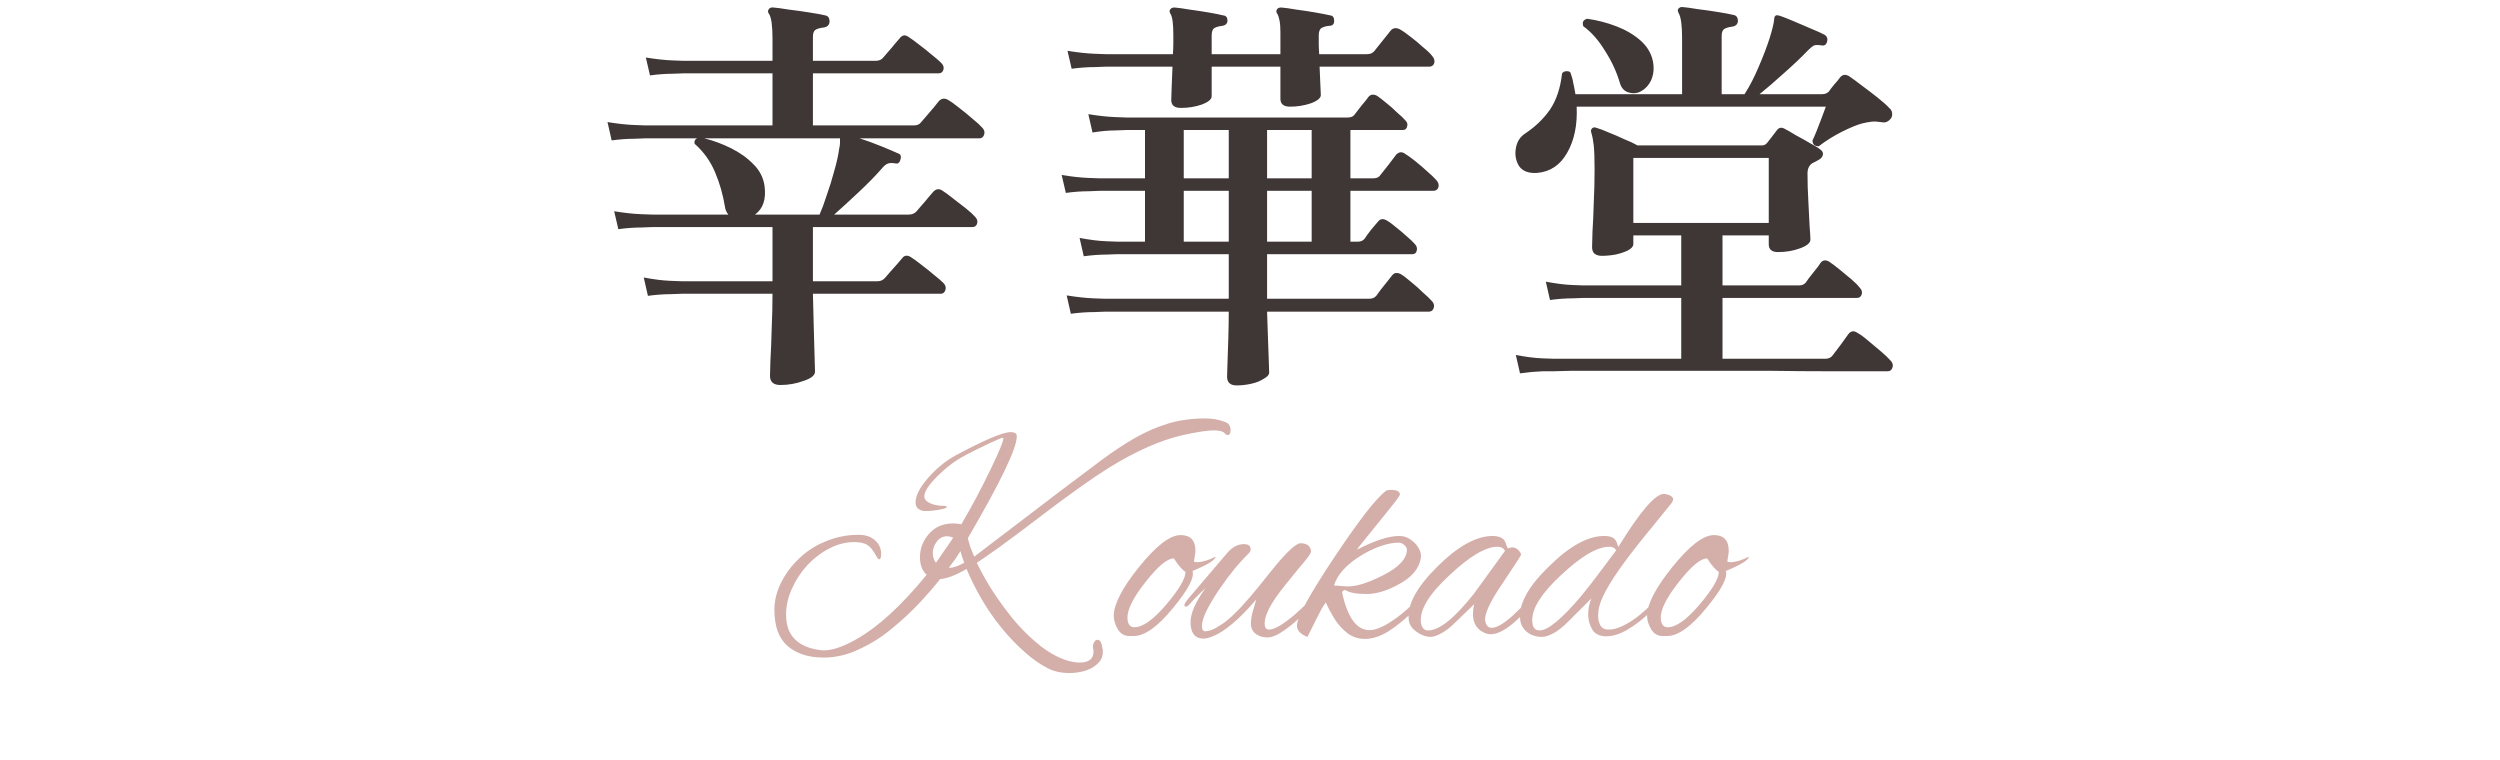 <svg width="240" height="73" viewBox="0 0 240 73" fill="none" xmlns="http://www.w3.org/2000/svg">
<path d="M74.92 36.96C74.253 36.96 73.92 36.667 73.92 36.08C73.92 35.947 73.933 35.453 73.96 34.6C74.013 33.747 74.053 32.747 74.08 31.6C74.133 30.427 74.16 29.293 74.16 28.2C73.28 28.2 72.427 28.2 71.6 28.2C70.8 28.2 70.053 28.2 69.36 28.2C68.24 28.2 67.333 28.2 66.64 28.2C65.947 28.2 65.547 28.2 65.44 28.2C65.44 28.2 65.093 28.213 64.4 28.24C63.733 28.24 63 28.293 62.2 28.4L61.8 26.64C62.787 26.827 63.64 26.933 64.36 26.96C65.08 26.987 65.44 27 65.44 27H74.16V21.8H62.6C62.6 21.8 62.253 21.813 61.56 21.84C60.893 21.84 60.16 21.893 59.36 22L58.96 20.28C59.947 20.44 60.8 20.533 61.52 20.56C62.24 20.587 62.6 20.6 62.6 20.6H69.92C69.733 20.36 69.627 20.12 69.6 19.88C69.413 18.707 69.093 17.587 68.64 16.52C68.187 15.453 67.533 14.547 66.68 13.8C66.627 13.56 66.707 13.387 66.92 13.28C66.36 13.28 65.84 13.28 65.36 13.28C64.907 13.28 64.48 13.28 64.08 13.28C63.493 13.28 63.013 13.28 62.64 13.28C62.267 13.28 62.04 13.28 61.96 13.28C61.96 13.28 61.613 13.293 60.92 13.32C60.227 13.32 59.493 13.373 58.72 13.48L58.32 11.72C59.307 11.88 60.16 11.973 60.88 12C61.6 12.027 61.96 12.04 61.96 12.04H74.16V7.04H65.64C65.64 7.04 65.293 7.053 64.6 7.08C63.907 7.08 63.173 7.133 62.4 7.24L62 5.52C62.987 5.68 63.84 5.773 64.56 5.8C65.28 5.827 65.64 5.84 65.64 5.84H74.16V3.72C74.16 2.493 74.053 1.707 73.84 1.36C73.707 1.2 73.693 1.04 73.8 0.88C73.907 0.747 74.053 0.693 74.24 0.72C74.587 0.747 75.08 0.813 75.72 0.92C76.387 1 77.053 1.093 77.72 1.2C78.413 1.307 78.92 1.4 79.24 1.48C79.507 1.533 79.64 1.733 79.64 2.08C79.613 2.4 79.427 2.587 79.08 2.64C78.787 2.667 78.533 2.733 78.32 2.84C78.133 2.947 78.04 3.173 78.04 3.52V5.84H84.04C84.36 5.84 84.6 5.747 84.76 5.56C84.867 5.427 85.027 5.24 85.24 5C85.48 4.733 85.707 4.467 85.92 4.2C86.16 3.933 86.32 3.747 86.4 3.64C86.64 3.347 86.92 3.32 87.24 3.56C87.533 3.747 87.88 4 88.28 4.32C88.707 4.64 89.107 4.96 89.48 5.28C89.88 5.6 90.173 5.853 90.36 6.04C90.573 6.253 90.64 6.48 90.56 6.72C90.48 6.933 90.333 7.04 90.12 7.04H78.04V12.04H87.72C88.04 12.04 88.267 11.947 88.4 11.76C88.507 11.627 88.68 11.427 88.92 11.16C89.16 10.867 89.4 10.587 89.64 10.32C89.88 10.027 90.04 9.827 90.12 9.72C90.36 9.453 90.64 9.4 90.96 9.56C91.253 9.72 91.613 9.973 92.04 10.32C92.493 10.667 92.933 11.027 93.36 11.4C93.787 11.747 94.093 12.027 94.28 12.24C94.493 12.453 94.56 12.68 94.48 12.92C94.4 13.16 94.253 13.28 94.04 13.28H82.52C83.187 13.493 83.88 13.747 84.6 14.04C85.32 14.333 85.853 14.56 86.2 14.72C86.467 14.8 86.547 15 86.44 15.32C86.36 15.64 86.187 15.76 85.92 15.68C85.6 15.627 85.36 15.64 85.2 15.72C85.04 15.773 84.84 15.947 84.6 16.24C84.013 16.907 83.28 17.653 82.4 18.48C81.547 19.28 80.773 19.987 80.08 20.6H87.24C87.533 20.6 87.773 20.507 87.96 20.32C88.067 20.187 88.227 20 88.44 19.76C88.68 19.493 88.907 19.227 89.12 18.96C89.36 18.693 89.52 18.507 89.6 18.4C89.867 18.133 90.147 18.093 90.44 18.28C90.733 18.467 91.08 18.72 91.48 19.04C91.907 19.36 92.32 19.68 92.72 20C93.12 20.32 93.413 20.587 93.6 20.8C93.813 21.013 93.88 21.24 93.8 21.48C93.72 21.693 93.573 21.8 93.36 21.8H78.04V27H84.24C84.533 27 84.773 26.893 84.96 26.68C85.067 26.547 85.227 26.36 85.44 26.12C85.68 25.853 85.907 25.6 86.12 25.36C86.36 25.093 86.52 24.907 86.6 24.8C86.813 24.507 87.093 24.467 87.44 24.68C87.733 24.867 88.08 25.12 88.48 25.44C88.907 25.76 89.307 26.08 89.68 26.4C90.08 26.72 90.373 26.973 90.56 27.16C90.773 27.373 90.84 27.6 90.76 27.84C90.68 28.08 90.533 28.2 90.32 28.2H78.04C78.067 29.24 78.093 30.307 78.12 31.4C78.147 32.467 78.173 33.4 78.2 34.2C78.227 35 78.24 35.493 78.24 35.68C78.24 36.027 77.88 36.32 77.16 36.56C76.44 36.827 75.693 36.96 74.92 36.96ZM72.48 20.6H78.68C78.893 20.12 79.12 19.507 79.36 18.76C79.627 18.013 79.867 17.24 80.08 16.44C80.32 15.613 80.48 14.893 80.56 14.28C80.613 14.067 80.64 13.88 80.64 13.72C80.64 13.533 80.64 13.387 80.64 13.28H67.6C68.48 13.493 69.347 13.813 70.2 14.24C71.053 14.667 71.773 15.187 72.36 15.8C72.947 16.387 73.293 17.08 73.4 17.88C73.56 19.133 73.253 20.04 72.48 20.6ZM118.72 37C118.107 37 117.8 36.72 117.8 36.16C117.8 36 117.813 35.56 117.84 34.84C117.867 34.147 117.893 33.347 117.92 32.44C117.947 31.533 117.96 30.693 117.96 29.92C116.787 29.92 115.653 29.92 114.56 29.92C113.493 29.92 112.493 29.92 111.56 29.92C110.067 29.92 108.813 29.92 107.8 29.92C106.813 29.92 106.24 29.92 106.08 29.92C106.08 29.92 105.733 29.933 105.04 29.96C104.347 29.96 103.6 30.013 102.8 30.12L102.4 28.36C103.413 28.52 104.267 28.613 104.96 28.64C105.68 28.667 106.04 28.68 106.04 28.68H117.96V24.4C116.92 24.4 115.907 24.4 114.92 24.4C113.96 24.4 113.053 24.4 112.2 24.4C110.867 24.4 109.747 24.4 108.84 24.4C107.96 24.4 107.44 24.4 107.28 24.4C107.28 24.4 106.933 24.413 106.24 24.44C105.573 24.44 104.84 24.493 104.04 24.6L103.64 22.84C104.627 23.027 105.48 23.133 106.2 23.16C106.92 23.187 107.28 23.2 107.28 23.2H109.92V18.32C109.44 18.32 108.987 18.32 108.56 18.32C108.16 18.32 107.787 18.32 107.44 18.32C106.933 18.32 106.507 18.32 106.16 18.32C105.84 18.32 105.64 18.32 105.56 18.32C105.56 18.32 105.213 18.333 104.52 18.36C103.827 18.36 103.093 18.413 102.32 18.52L101.92 16.8C102.907 16.96 103.76 17.053 104.48 17.08C105.2 17.107 105.56 17.12 105.56 17.12H109.92V12.48H108.16C108.16 12.48 107.813 12.493 107.12 12.52C106.427 12.52 105.68 12.587 104.88 12.72L104.48 10.96C105.467 11.12 106.32 11.213 107.04 11.24C107.76 11.267 108.12 11.28 108.12 11.28H129.4C129.693 11.28 129.907 11.187 130.04 11C130.2 10.787 130.427 10.493 130.72 10.12C131.04 9.747 131.253 9.48 131.36 9.32C131.573 9.053 131.853 9.013 132.2 9.2C132.44 9.36 132.733 9.587 133.08 9.88C133.453 10.173 133.8 10.48 134.12 10.8C134.467 11.093 134.72 11.333 134.88 11.52C135.093 11.707 135.16 11.92 135.08 12.16C135.027 12.373 134.893 12.48 134.68 12.48H129.64V17.12H131.84C132.16 17.12 132.387 17.013 132.52 16.8C132.68 16.613 132.933 16.293 133.28 15.84C133.653 15.36 133.907 15.027 134.04 14.84C134.307 14.573 134.587 14.547 134.88 14.76C135.147 14.92 135.48 15.16 135.88 15.48C136.28 15.8 136.667 16.133 137.04 16.48C137.413 16.8 137.693 17.067 137.88 17.28C138.093 17.52 138.16 17.76 138.08 18C138 18.213 137.84 18.32 137.6 18.32H129.64V23.2H130.36C130.627 23.2 130.84 23.107 131 22.92C131.133 22.707 131.347 22.413 131.64 22.04C131.96 21.667 132.187 21.4 132.32 21.24C132.533 21 132.8 20.973 133.12 21.16C133.36 21.293 133.653 21.507 134 21.8C134.373 22.093 134.72 22.387 135.04 22.68C135.387 22.973 135.64 23.213 135.8 23.4C136.013 23.613 136.08 23.84 136 24.08C135.947 24.293 135.813 24.4 135.6 24.4H121.64V28.68H131.44C131.733 28.68 131.96 28.587 132.12 28.4C132.227 28.267 132.373 28.067 132.56 27.8C132.773 27.533 132.987 27.267 133.2 27C133.413 26.733 133.56 26.547 133.64 26.44C133.853 26.173 134.133 26.133 134.48 26.32C134.747 26.48 135.08 26.733 135.48 27.08C135.88 27.4 136.253 27.733 136.6 28.08C136.973 28.4 137.253 28.667 137.44 28.88C137.653 29.093 137.72 29.32 137.64 29.56C137.56 29.8 137.4 29.92 137.16 29.92H121.64C121.667 30.64 121.693 31.427 121.72 32.28C121.747 33.133 121.773 33.88 121.8 34.52C121.827 35.187 121.84 35.6 121.84 35.76C121.84 35.973 121.667 36.173 121.32 36.36C121 36.573 120.6 36.733 120.12 36.84C119.64 36.947 119.173 37 118.72 37ZM113.36 10.36C112.747 10.36 112.44 10.107 112.44 9.6C112.44 9.387 112.453 8.973 112.48 8.36C112.507 7.747 112.533 7.093 112.56 6.4C111.867 6.4 111.213 6.4 110.6 6.4C110.013 6.4 109.467 6.4 108.96 6.4C108.187 6.4 107.547 6.4 107.04 6.4C106.56 6.4 106.267 6.4 106.16 6.4C106.16 6.4 105.813 6.413 105.12 6.44C104.427 6.44 103.68 6.493 102.88 6.6L102.48 4.88C103.493 5.04 104.347 5.133 105.04 5.16C105.76 5.187 106.12 5.2 106.12 5.2H112.6C112.627 4.8 112.64 4.44 112.64 4.12C112.64 3.8 112.64 3.547 112.64 3.36C112.64 2.267 112.547 1.587 112.36 1.32C112.253 1.133 112.253 0.987 112.36 0.88C112.44 0.773 112.573 0.72 112.76 0.72C113.107 0.747 113.587 0.813 114.2 0.92C114.813 1 115.427 1.093 116.04 1.2C116.653 1.307 117.12 1.4 117.44 1.48C117.707 1.507 117.84 1.68 117.84 2C117.813 2.267 117.653 2.427 117.36 2.48C117.067 2.507 116.813 2.573 116.6 2.68C116.413 2.787 116.32 3.027 116.32 3.4V5.2H122.92V3.12C122.92 2.64 122.893 2.267 122.84 2C122.787 1.707 122.72 1.493 122.64 1.36C122.507 1.2 122.493 1.04 122.6 0.88C122.68 0.773 122.813 0.72 123 0.72C123.347 0.747 123.827 0.813 124.44 0.92C125.053 1 125.667 1.093 126.28 1.2C126.893 1.307 127.373 1.4 127.72 1.48C127.96 1.507 128.08 1.68 128.08 2C128.08 2.32 127.92 2.48 127.6 2.48C127.307 2.507 127.067 2.573 126.88 2.68C126.693 2.787 126.6 3.027 126.6 3.4C126.6 3.587 126.6 3.84 126.6 4.16C126.6 4.48 126.613 4.827 126.64 5.2H131.24C131.533 5.2 131.76 5.107 131.92 4.92C132.027 4.787 132.187 4.587 132.4 4.32C132.613 4.053 132.827 3.787 133.04 3.52C133.28 3.227 133.44 3.027 133.52 2.92C133.733 2.68 134.013 2.64 134.36 2.8C134.653 2.96 135 3.2 135.4 3.52C135.827 3.84 136.227 4.173 136.6 4.52C137 4.84 137.293 5.12 137.48 5.36C137.693 5.6 137.76 5.84 137.68 6.08C137.6 6.293 137.44 6.4 137.2 6.4H126.68C126.707 7.067 126.733 7.68 126.76 8.24C126.787 8.773 126.8 9.067 126.8 9.12C126.8 9.413 126.48 9.68 125.84 9.92C125.2 10.133 124.533 10.24 123.84 10.24C123.227 10.24 122.92 9.987 122.92 9.48V6.4H116.32V9.24C116.32 9.533 116 9.8 115.36 10.04C114.747 10.253 114.08 10.36 113.36 10.36ZM113.64 23.2H117.96V18.32H113.64V23.2ZM121.64 23.2H125.92V18.32H121.64V23.2ZM113.64 17.12H117.96V12.48H113.64V17.12ZM121.64 17.12H125.92V12.48H121.64V17.12ZM145.92 35.84L145.52 34.08C146.507 34.267 147.347 34.373 148.04 34.4C148.76 34.427 149.12 34.44 149.12 34.44H161.4V28.6C160.493 28.6 159.613 28.6 158.76 28.6C157.907 28.6 157.107 28.6 156.36 28.6C155.187 28.6 154.213 28.6 153.44 28.6C152.667 28.6 152.2 28.6 152.04 28.6C152.04 28.6 151.693 28.613 151 28.64C150.307 28.64 149.573 28.693 148.8 28.8L148.4 27.04C149.387 27.227 150.227 27.333 150.92 27.36C151.64 27.387 152 27.4 152 27.4H161.4V22.6H156.8V23.44C156.8 23.653 156.627 23.853 156.28 24.04C155.96 24.2 155.56 24.333 155.08 24.44C154.627 24.52 154.187 24.56 153.76 24.56C153.493 24.56 153.267 24.493 153.08 24.36C152.92 24.227 152.84 24.013 152.84 23.72C152.84 23.48 152.853 22.973 152.88 22.2C152.933 21.427 152.973 20.52 153 19.48C153.053 18.413 153.08 17.36 153.08 16.32C153.08 15.227 153.053 14.44 153 13.96C152.947 13.48 152.867 13.067 152.76 12.72C152.707 12.56 152.733 12.427 152.84 12.32C152.947 12.213 153.093 12.2 153.28 12.28C153.573 12.36 153.96 12.507 154.44 12.72C154.92 12.907 155.413 13.12 155.92 13.36C156.453 13.573 156.88 13.773 157.2 13.96H169.16C169.347 13.96 169.507 13.88 169.64 13.72C169.747 13.587 169.893 13.4 170.08 13.16C170.293 12.893 170.467 12.667 170.6 12.48C170.787 12.24 171.027 12.2 171.32 12.36C171.587 12.493 171.933 12.693 172.36 12.96C172.813 13.2 173.267 13.453 173.72 13.72C174.173 13.96 174.52 14.173 174.76 14.36C174.947 14.493 175.027 14.653 175 14.84C174.973 15.027 174.853 15.187 174.64 15.32C174.533 15.373 174.413 15.44 174.28 15.52C174.173 15.573 174.067 15.627 173.96 15.68C173.667 15.893 173.52 16.213 173.52 16.64C173.52 17.493 173.547 18.373 173.6 19.28C173.653 20.187 173.693 20.987 173.72 21.68C173.773 22.347 173.8 22.787 173.8 23C173.8 23.32 173.467 23.6 172.8 23.84C172.16 24.08 171.453 24.2 170.68 24.2C170.093 24.2 169.8 23.947 169.8 23.44V22.6H165.36V27.4H172.72C172.987 27.4 173.2 27.307 173.36 27.12C173.493 26.907 173.733 26.587 174.08 26.16C174.453 25.707 174.693 25.387 174.8 25.2C175.013 24.96 175.28 24.933 175.6 25.12C175.84 25.28 176.16 25.52 176.56 25.84C176.96 26.16 177.347 26.48 177.72 26.8C178.093 27.12 178.36 27.387 178.52 27.6C178.733 27.813 178.8 28.04 178.72 28.28C178.64 28.493 178.493 28.6 178.28 28.6H165.36V34.44H175.24C175.56 34.44 175.8 34.32 175.96 34.08C176.12 33.867 176.373 33.533 176.72 33.08C177.067 32.6 177.307 32.267 177.44 32.08C177.68 31.76 177.973 31.72 178.32 31.96C178.613 32.12 178.96 32.373 179.36 32.72C179.787 33.067 180.2 33.413 180.6 33.76C181 34.107 181.293 34.387 181.48 34.6C181.693 34.813 181.76 35.04 181.68 35.28C181.6 35.52 181.453 35.64 181.24 35.64C181.16 35.64 180.92 35.64 180.52 35.64C180.147 35.64 179.653 35.64 179.04 35.64C178.027 35.64 176.747 35.64 175.2 35.64C173.68 35.64 172 35.627 170.16 35.6C168.347 35.6 166.48 35.6 164.56 35.6C162.667 35.6 160.827 35.6 159.04 35.6C157.28 35.6 155.68 35.6 154.24 35.6C152.8 35.6 151.627 35.6 150.72 35.6C149.813 35.627 149.293 35.64 149.16 35.64C149.16 35.64 148.813 35.64 148.12 35.64C147.427 35.667 146.693 35.733 145.92 35.84ZM147.56 16.6C146.76 16.653 146.187 16.44 145.84 15.96C145.52 15.453 145.413 14.88 145.52 14.24C145.627 13.6 145.933 13.12 146.44 12.8C147.4 12.16 148.187 11.4 148.8 10.52C149.413 9.613 149.8 8.453 149.96 7.04C150.067 6.907 150.2 6.84 150.36 6.84C150.52 6.813 150.653 6.853 150.76 6.96C150.893 7.307 150.987 7.653 151.04 8C151.12 8.347 151.187 8.693 151.24 9.04H161.48V3.64C161.48 2.44 161.373 1.653 161.16 1.28C161.053 1.093 161.04 0.947 161.12 0.84C161.227 0.707 161.373 0.653 161.56 0.68C161.88 0.707 162.36 0.773 163 0.88C163.667 0.96 164.32 1.053 164.96 1.16C165.627 1.267 166.12 1.36 166.44 1.44C166.707 1.493 166.84 1.693 166.84 2.04C166.813 2.333 166.627 2.507 166.28 2.56C166.013 2.587 165.773 2.653 165.56 2.76C165.373 2.867 165.28 3.093 165.28 3.44V9.04H167.48C167.987 8.24 168.44 7.36 168.84 6.4C169.267 5.413 169.613 4.507 169.88 3.68C170.147 2.827 170.293 2.213 170.32 1.84C170.32 1.68 170.373 1.56 170.48 1.48C170.587 1.453 170.72 1.467 170.88 1.52C171.2 1.627 171.64 1.8 172.2 2.04C172.76 2.28 173.32 2.52 173.88 2.76C174.467 3 174.907 3.2 175.2 3.36C175.413 3.52 175.48 3.733 175.4 4C175.32 4.293 175.147 4.413 174.88 4.36C174.56 4.307 174.32 4.307 174.16 4.36C174.027 4.413 173.84 4.56 173.6 4.8C172.907 5.52 172.12 6.267 171.24 7.04C170.387 7.813 169.613 8.48 168.92 9.04H174.92C175.187 9.04 175.4 8.96 175.56 8.8C175.667 8.64 175.84 8.413 176.08 8.12C176.347 7.827 176.533 7.6 176.64 7.44C176.88 7.147 177.173 7.107 177.52 7.32C177.84 7.533 178.24 7.827 178.72 8.2C179.227 8.573 179.733 8.96 180.24 9.36C180.747 9.76 181.133 10.107 181.4 10.4C181.533 10.507 181.613 10.653 181.64 10.84C181.667 11.027 181.64 11.187 181.56 11.32C181.453 11.48 181.32 11.6 181.16 11.68C181.027 11.76 180.827 11.773 180.56 11.72C180.213 11.667 179.92 11.653 179.68 11.68C179.44 11.707 179.147 11.76 178.8 11.84C178.293 11.973 177.64 12.24 176.84 12.64C176.04 13.04 175.293 13.507 174.6 14.04C174.2 14.04 174 13.853 174 13.48C174.107 13.267 174.24 12.96 174.4 12.56C174.56 12.16 174.72 11.747 174.88 11.32C175.04 10.867 175.173 10.507 175.28 10.24H151.36C151.44 12 151.133 13.48 150.44 14.68C149.773 15.853 148.813 16.493 147.56 16.6ZM156.8 21.4H169.8V15.16H156.8V21.4ZM157.28 8.88C156.933 8.987 156.587 8.973 156.24 8.84C155.893 8.707 155.653 8.427 155.52 8C155.2 6.907 154.72 5.867 154.08 4.88C153.467 3.867 152.773 3.08 152 2.52C151.867 2.147 151.987 1.907 152.36 1.8C153.32 1.933 154.253 2.173 155.16 2.52C156.067 2.867 156.84 3.32 157.48 3.88C158.12 4.44 158.52 5.107 158.68 5.88C158.813 6.573 158.747 7.2 158.48 7.76C158.213 8.293 157.813 8.667 157.28 8.88Z" fill="#3F3636"/>
<path d="M102.65 64.612C101.922 64.612 101.278 64.481 100.718 64.22C99.915 63.828 99.122 63.277 98.338 62.568C97.554 61.877 96.807 61.093 96.098 60.216C95.388 59.339 94.754 58.415 94.194 57.444C93.634 56.473 93.167 55.531 92.794 54.616C91.767 55.213 90.918 55.54 90.246 55.596C89.723 56.268 89.06 57.033 88.258 57.892C87.455 58.751 86.559 59.581 85.57 60.384C84.599 61.187 83.554 61.84 82.434 62.344C81.332 62.867 80.212 63.128 79.074 63.128C77.618 63.128 76.46 62.755 75.602 62.008C74.762 61.28 74.342 60.123 74.342 58.536C74.342 57.659 74.556 56.791 74.986 55.932C75.415 55.073 75.994 54.299 76.722 53.608C77.45 52.917 78.243 52.395 79.102 52.04C80.166 51.573 81.276 51.34 82.434 51.34C83.087 51.34 83.61 51.517 84.002 51.872C84.394 52.208 84.59 52.647 84.59 53.188C84.59 53.431 84.552 53.589 84.478 53.664C84.459 53.683 84.431 53.692 84.394 53.692C84.338 53.692 84.263 53.617 84.17 53.468C83.871 52.889 83.572 52.507 83.274 52.32C82.975 52.133 82.555 52.04 82.014 52.04C81.192 52.04 80.39 52.245 79.606 52.656C78.84 53.048 78.14 53.58 77.506 54.252C76.89 54.924 76.395 55.68 76.022 56.52C75.648 57.341 75.462 58.172 75.462 59.012C75.462 61.028 76.6 62.167 78.878 62.428C79.736 62.503 80.866 62.139 82.266 61.336C84.356 60.141 86.587 58.088 88.958 55.176C88.528 54.784 88.314 54.224 88.314 53.496C88.314 52.693 88.584 51.965 89.126 51.312C89.723 50.603 90.516 50.248 91.506 50.248C91.786 50.248 92.047 50.276 92.29 50.332C92.794 49.473 93.279 48.605 93.746 47.728C94.212 46.851 94.66 45.964 95.09 45.068C95.911 43.369 96.322 42.38 96.322 42.1C96.322 42.063 96.312 42.044 96.294 42.044C96.238 42.007 96.014 42.081 95.622 42.268C95.23 42.436 94.772 42.651 94.25 42.912C93.727 43.155 93.242 43.397 92.794 43.64C92.346 43.883 92.038 44.06 91.87 44.172C91.235 44.583 90.6 45.105 89.966 45.74C89.144 46.561 88.734 47.196 88.734 47.644C88.734 47.849 88.827 48.017 89.014 48.148C89.406 48.428 89.984 48.568 90.75 48.568C90.843 48.605 90.89 48.643 90.89 48.68C90.89 48.773 90.591 48.867 89.994 48.96C89.396 49.053 88.93 49.081 88.594 49.044C88.127 48.932 87.894 48.661 87.894 48.232C87.894 47.579 88.295 46.795 89.098 45.88C89.9 44.965 90.778 44.247 91.73 43.724C94.511 42.231 96.275 41.484 97.022 41.484C97.208 41.484 97.367 41.521 97.498 41.596C97.572 41.652 97.61 41.755 97.61 41.904C97.61 43.043 96.042 46.3 92.906 51.676C92.962 51.9 93.036 52.161 93.13 52.46C93.242 52.74 93.372 53.067 93.522 53.44L101.866 47.084C103.266 46.02 104.544 45.059 105.702 44.2C106.859 43.341 107.96 42.613 109.006 42.016C110.07 41.419 111.134 40.961 112.198 40.644C113.28 40.327 114.447 40.168 115.698 40.168C116.388 40.168 117.023 40.28 117.602 40.504C117.956 40.635 118.134 40.896 118.134 41.288C118.134 41.605 118.04 41.764 117.854 41.764C117.76 41.764 117.667 41.708 117.574 41.596C117.406 41.409 117.051 41.316 116.51 41.316C116.211 41.316 115.819 41.353 115.334 41.428C114.848 41.503 114.26 41.615 113.57 41.764C112.506 42.007 111.376 42.389 110.182 42.912C109.006 43.435 107.764 44.097 106.458 44.9C104.815 45.927 102.575 47.523 99.738 49.688C98.3 50.789 97.078 51.704 96.07 52.432C95.08 53.141 94.315 53.673 93.774 54.028C94.184 54.887 94.679 55.773 95.258 56.688C95.855 57.603 96.499 58.489 97.19 59.348C97.88 60.188 98.608 60.935 99.374 61.588C100.139 62.26 100.895 62.764 101.642 63.1C102.37 63.436 103.032 63.604 103.63 63.604C104.526 63.604 104.974 63.259 104.974 62.568C104.974 62.531 104.974 62.484 104.974 62.428C104.974 62.372 104.964 62.325 104.946 62.288C104.946 62.251 104.936 62.213 104.918 62.176C104.918 62.157 104.918 62.139 104.918 62.12C104.918 61.933 104.964 61.765 105.058 61.616C105.151 61.485 105.254 61.42 105.366 61.42C105.608 61.42 105.767 61.709 105.842 62.288C105.86 62.325 105.87 62.372 105.87 62.428C105.87 62.484 105.87 62.531 105.87 62.568C105.87 63.016 105.711 63.389 105.394 63.688C105.076 64.005 104.675 64.239 104.19 64.388C103.704 64.537 103.191 64.612 102.65 64.612ZM89.854 54.028L90.05 53.748C90.199 53.524 90.395 53.235 90.638 52.88C90.899 52.525 91.188 52.105 91.506 51.62C91.282 51.527 91.086 51.48 90.918 51.48C90.526 51.48 90.199 51.648 89.938 51.984C89.676 52.32 89.546 52.693 89.546 53.104C89.546 53.459 89.648 53.767 89.854 54.028ZM91.086 54.504C91.272 54.504 91.394 54.495 91.45 54.476C91.692 54.439 92.066 54.289 92.57 54.028C92.495 53.804 92.42 53.599 92.346 53.412C92.29 53.225 92.243 53.057 92.206 52.908C92.075 53.113 91.916 53.356 91.73 53.636C91.543 53.897 91.328 54.187 91.086 54.504ZM108.405 61.056C107.938 61.056 107.574 60.841 107.313 60.412C107.052 59.964 106.921 59.535 106.921 59.124C106.921 58.004 107.733 56.436 109.357 54.42C111 52.385 112.325 51.368 113.333 51.368C114.285 51.368 114.761 51.872 114.761 52.88C114.761 53.029 114.742 53.188 114.705 53.356C114.686 53.524 114.658 53.701 114.621 53.888C114.658 53.944 114.752 53.972 114.901 53.972C115.405 53.972 116.002 53.795 116.693 53.44C116.674 53.757 115.937 54.215 114.481 54.812C114.686 55.428 114.07 56.604 112.633 58.34C111.158 60.151 109.898 61.056 108.853 61.056H108.405ZM108.909 60.216C109.712 60.216 110.738 59.479 111.989 58.004C113.202 56.567 113.809 55.531 113.809 54.896C113.51 54.728 113.137 54.299 112.689 53.608C112.054 53.608 111.14 54.373 109.945 55.904C108.769 57.397 108.2 58.545 108.237 59.348C108.256 59.927 108.48 60.216 108.909 60.216ZM115.552 61.308C114.712 61.308 114.292 60.776 114.292 59.712C114.292 59.301 114.413 58.816 114.656 58.256C114.917 57.677 115.281 57.071 115.748 56.436C115.748 56.436 115.58 56.595 115.244 56.912C114.908 57.229 114.525 57.631 114.096 58.116C114.021 58.191 113.928 58.228 113.816 58.228C113.741 58.228 113.704 58.181 113.704 58.088C113.704 57.995 113.788 57.836 113.956 57.612L117.82 53.076C118.305 52.516 118.837 52.236 119.416 52.236C119.845 52.236 120.06 52.404 120.06 52.74C120.06 52.871 120.004 52.992 119.892 53.104C119.537 53.44 119.099 53.916 118.576 54.532C118.072 55.148 117.577 55.811 117.092 56.52C116.607 57.229 116.196 57.911 115.86 58.564C115.543 59.199 115.384 59.712 115.384 60.104C115.384 60.44 115.496 60.608 115.72 60.608C115.851 60.608 116.056 60.561 116.336 60.468C116.616 60.356 116.989 60.141 117.456 59.824C117.923 59.488 118.483 58.975 119.136 58.284C119.248 58.172 119.547 57.836 120.032 57.276C120.517 56.716 121.171 55.913 121.992 54.868C123.448 53.057 124.4 52.152 124.848 52.152C125.464 52.152 125.8 52.404 125.856 52.908C125.893 53.076 125.501 53.627 124.68 54.56C123.616 55.848 122.888 56.772 122.496 57.332C121.768 58.396 121.404 59.227 121.404 59.824C121.404 60.235 121.544 60.44 121.824 60.44C122.104 60.44 122.459 60.309 122.888 60.048C123.336 59.768 123.803 59.423 124.288 59.012C124.773 58.583 125.24 58.144 125.688 57.696C126.155 57.229 126.556 56.8 126.892 56.408C127.004 56.277 127.116 56.212 127.228 56.212C127.34 56.212 127.396 56.268 127.396 56.38C127.396 56.417 127.387 56.473 127.368 56.548C127.349 56.623 127.293 56.707 127.2 56.8C126.901 57.136 126.519 57.556 126.052 58.06C125.585 58.545 125.081 59.031 124.54 59.516C123.999 60.001 123.476 60.403 122.972 60.72C122.468 61.037 122.039 61.196 121.684 61.196C121.255 61.196 120.881 61.084 120.564 60.86C120.247 60.617 120.088 60.291 120.088 59.88C120.088 59.469 120.153 59.059 120.284 58.648C120.415 58.219 120.517 57.855 120.592 57.556C119.715 58.583 118.94 59.367 118.268 59.908C117.615 60.449 117.064 60.813 116.616 61C116.168 61.205 115.813 61.308 115.552 61.308ZM131.03 61.336C130.414 61.336 129.864 61.159 129.378 60.804C128.912 60.449 128.501 60.001 128.146 59.46C127.81 58.919 127.521 58.377 127.278 57.836C127.148 58.004 127.008 58.219 126.858 58.48C126.728 58.741 126.569 59.049 126.382 59.404L125.514 61.14C124.842 60.879 124.506 60.524 124.506 60.076C124.506 59.273 125.729 57.043 128.174 53.384C130.545 49.837 132.178 47.747 133.074 47.112C133.168 47.056 133.317 47.028 133.522 47.028C134.101 47.028 134.39 47.177 134.39 47.476C134.39 47.532 134.26 47.737 133.998 48.092C133.737 48.428 133.41 48.839 133.018 49.324C132.626 49.809 132.225 50.304 131.814 50.808C131.422 51.293 131.077 51.723 130.778 52.096C130.48 52.451 130.312 52.675 130.274 52.768C131.973 51.891 133.326 51.452 134.334 51.452C134.726 51.452 135.081 51.564 135.398 51.788C135.734 52.012 135.996 52.283 136.182 52.6C136.369 52.917 136.444 53.225 136.406 53.524C136.257 54.588 135.51 55.465 134.166 56.156C133.084 56.735 132.094 57.024 131.198 57.024C130.228 57.024 129.556 56.903 129.182 56.66C129.07 56.641 128.977 56.669 128.902 56.744C128.846 56.8 128.837 56.893 128.874 57.024C129.397 59.339 130.265 60.496 131.478 60.496C132.076 60.496 132.869 60.151 133.858 59.46C134.866 58.769 135.93 57.761 137.05 56.436C137.181 56.305 137.302 56.24 137.414 56.24C137.508 56.24 137.554 56.296 137.554 56.408C137.554 56.501 137.489 56.641 137.358 56.828C136.817 57.481 136.182 58.163 135.454 58.872C134.745 59.563 134.008 60.151 133.242 60.636C132.477 61.103 131.74 61.336 131.03 61.336ZM129.406 56.296C130.246 56.296 131.348 55.951 132.71 55.26C134.278 54.476 135.062 53.645 135.062 52.768C135.062 52.619 134.978 52.469 134.81 52.32C134.642 52.171 134.465 52.096 134.278 52.096C133.27 52.096 132.094 52.488 130.75 53.272C129.276 54.168 128.38 55.148 128.062 56.212C128.268 56.212 128.529 56.231 128.846 56.268C129.182 56.287 129.369 56.296 129.406 56.296ZM137.346 61.14C136.898 61.14 136.45 60.981 136.002 60.664C135.554 60.347 135.302 59.973 135.246 59.544C135.059 58.107 135.965 56.399 137.962 54.42C139.941 52.441 141.723 51.452 143.31 51.452C143.739 51.452 144.075 51.555 144.318 51.76C144.449 51.891 144.542 52.068 144.598 52.292C144.673 52.516 144.729 52.628 144.766 52.628C144.841 52.628 144.906 52.619 144.962 52.6C145.018 52.563 145.083 52.544 145.158 52.544C145.382 52.544 145.578 52.628 145.746 52.796C145.914 52.964 146.007 53.113 146.026 53.244C146.045 53.281 145.447 54.205 144.234 56.016C143.021 57.789 142.47 58.993 142.582 59.628C142.675 60.057 142.881 60.272 143.198 60.272C144.169 60.272 145.942 58.667 148.518 55.456C148.574 55.381 148.63 55.344 148.686 55.344C148.779 55.344 148.826 55.409 148.826 55.54C148.826 55.689 148.742 55.876 148.574 56.1C146.203 59.292 144.383 60.888 143.114 60.888C142.946 60.888 142.787 60.86 142.638 60.804C141.817 60.487 141.406 59.871 141.406 58.956C141.406 58.639 141.443 58.321 141.518 58.004L139.782 59.684C139.259 60.207 138.783 60.58 138.354 60.804C137.943 61.028 137.607 61.14 137.346 61.14ZM137.094 60.524C138.177 60.524 139.651 59.339 141.518 56.968L144.486 52.88C144.337 52.619 144.094 52.488 143.758 52.488C142.619 52.488 141.079 53.403 139.138 55.232C137.122 57.099 136.217 58.639 136.422 59.852C136.515 60.3 136.739 60.524 137.094 60.524ZM148.045 61.14C147.485 61.14 147.009 60.991 146.617 60.692C146.225 60.375 146.001 59.992 145.945 59.544C145.87 58.947 145.954 58.349 146.197 57.752C146.458 57.136 146.804 56.548 147.233 55.988C147.681 55.428 148.157 54.905 148.661 54.42C150.64 52.441 152.422 51.452 154.009 51.452C154.55 51.452 154.914 51.592 155.101 51.872C155.176 51.965 155.26 52.18 155.353 52.516C157.444 49.119 158.9 47.42 159.721 47.42C159.908 47.42 160.104 47.467 160.309 47.56C160.514 47.653 160.617 47.775 160.617 47.924C160.617 48.017 160.57 48.139 160.477 48.288C159.917 48.979 159.357 49.669 158.797 50.36C158.237 51.032 157.686 51.713 157.145 52.404C156.23 53.561 155.493 54.569 154.933 55.428C154.373 56.287 153.972 57.015 153.729 57.612C153.654 57.799 153.58 58.032 153.505 58.312C153.449 58.573 153.421 58.844 153.421 59.124C153.421 59.479 153.496 59.787 153.645 60.048C153.794 60.309 154.065 60.44 154.457 60.44C155.073 60.44 155.829 60.141 156.725 59.544C157.621 58.947 158.666 57.967 159.861 56.604C159.936 56.529 160.001 56.464 160.057 56.408C160.132 56.352 160.206 56.315 160.281 56.296C160.449 56.259 160.533 56.296 160.533 56.408C160.533 56.464 160.477 56.567 160.365 56.716C159.786 57.407 159.142 58.088 158.433 58.76C157.724 59.432 156.996 59.992 156.249 60.44C155.521 60.869 154.84 61.084 154.205 61.084C153.57 61.084 153.122 60.869 152.861 60.44C152.6 60.011 152.469 59.525 152.469 58.984C152.469 58.424 152.572 57.911 152.777 57.444L150.509 59.712C150.005 60.216 149.538 60.58 149.109 60.804C148.698 61.028 148.344 61.14 148.045 61.14ZM147.793 60.524C148.596 60.524 149.93 59.423 151.797 57.22C151.89 57.108 152.217 56.697 152.777 55.988C153.337 55.26 154.13 54.205 155.157 52.824C155.026 52.6 154.802 52.488 154.485 52.488C153.328 52.488 151.778 53.403 149.837 55.232C148.008 56.931 147.093 58.359 147.093 59.516C147.093 60.188 147.326 60.524 147.793 60.524ZM159.603 61.056C159.137 61.056 158.773 60.841 158.511 60.412C158.25 59.964 158.119 59.535 158.119 59.124C158.119 58.004 158.931 56.436 160.555 54.42C162.198 52.385 163.523 51.368 164.531 51.368C165.483 51.368 165.959 51.872 165.959 52.88C165.959 53.029 165.941 53.188 165.903 53.356C165.885 53.524 165.857 53.701 165.819 53.888C165.857 53.944 165.95 53.972 166.099 53.972C166.603 53.972 167.201 53.795 167.891 53.44C167.873 53.757 167.135 54.215 165.679 54.812C165.885 55.428 165.269 56.604 163.831 58.34C162.357 60.151 161.097 61.056 160.051 61.056H159.603ZM160.107 60.216C160.91 60.216 161.937 59.479 163.187 58.004C164.401 56.567 165.007 55.531 165.007 54.896C164.709 54.728 164.335 54.299 163.887 53.608C163.253 53.608 162.338 54.373 161.143 55.904C159.967 57.397 159.398 58.545 159.435 59.348C159.454 59.927 159.678 60.216 160.107 60.216Z" fill="#D4AEA9"/>
</svg>
